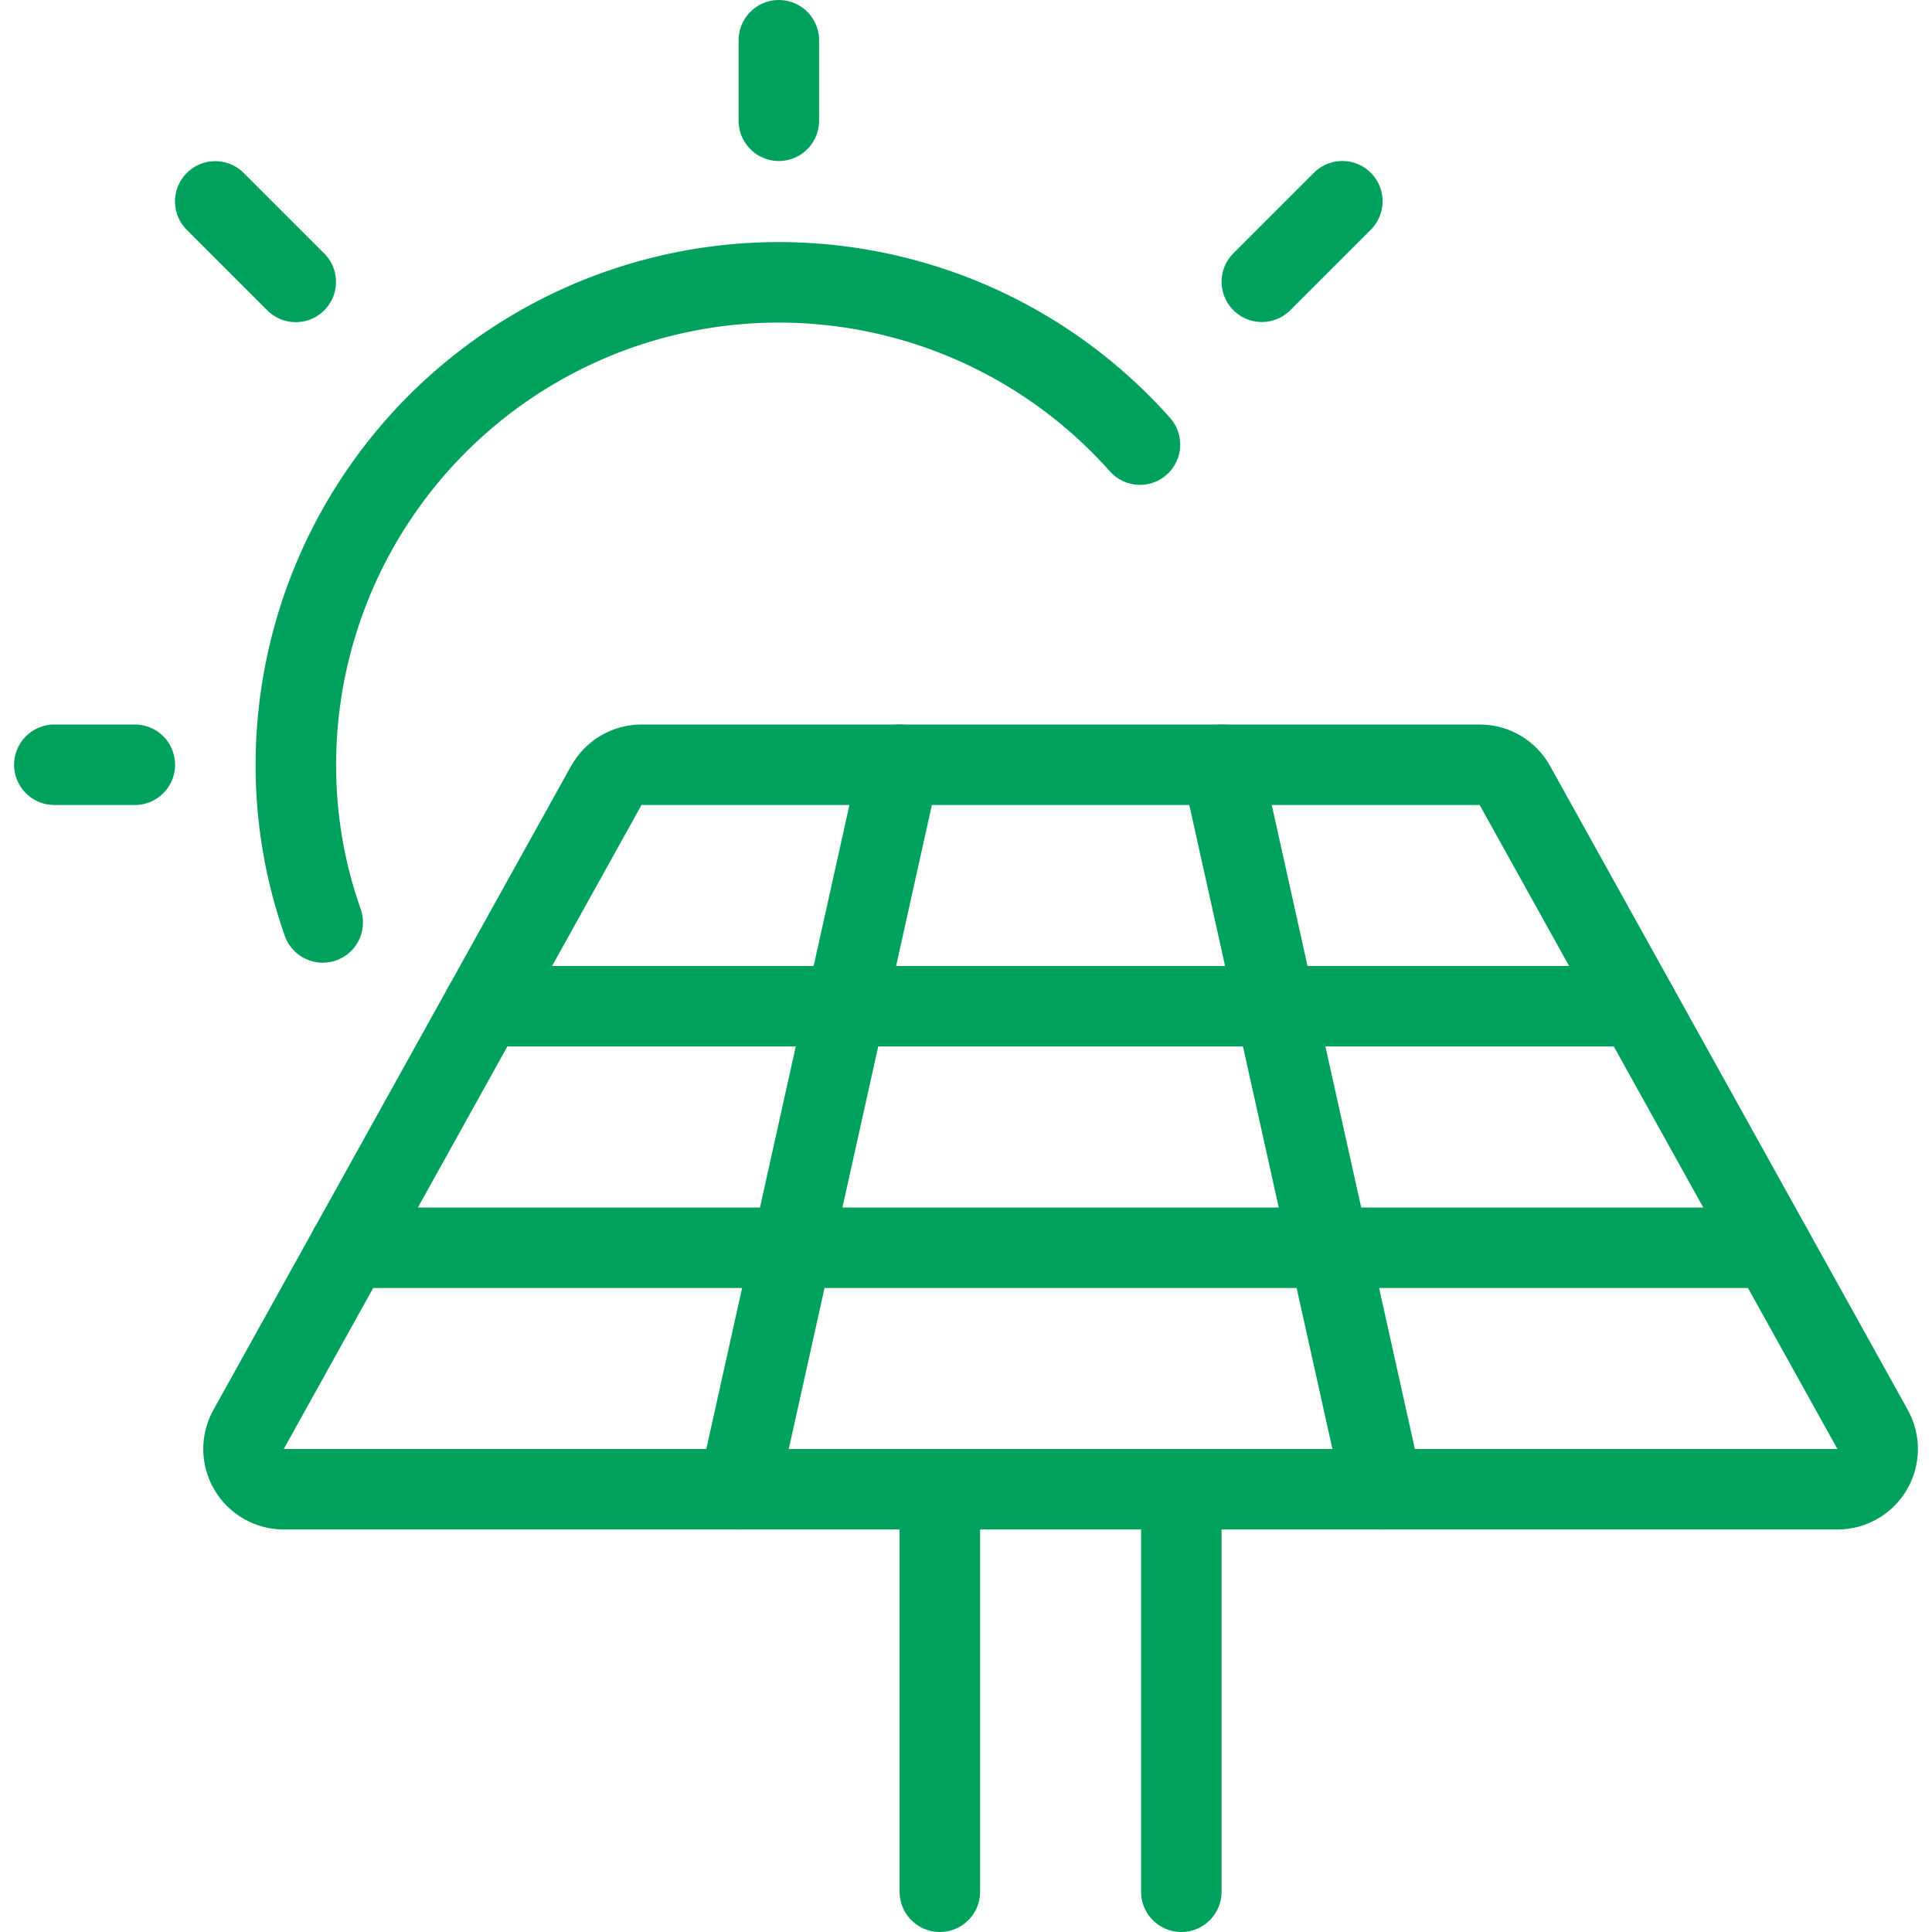 <svg xmlns="http://www.w3.org/2000/svg" width="24" height="24" viewBox="0 0 24 24" fill="none"><g clip-path="url(#clip0_376_15)"><path d="M9.675 0.5V1.5" stroke="#00A15D" stroke-linecap="round" stroke-linejoin="round"></path><path d="M2.674 2.502L3.674 3.502" stroke="#00A15D" stroke-linecap="round" stroke-linejoin="round"></path><path d="M16.675 2.5L15.675 3.5" stroke="#00A15D" stroke-linecap="round" stroke-linejoin="round"></path><path d="M0.675 9.5H1.675" stroke="#00A15D" stroke-linecap="round" stroke-linejoin="round"></path><path d="M14.161 5.523C13.353 4.614 12.288 3.971 11.107 3.681C9.926 3.39 8.684 3.466 7.547 3.897C6.41 4.329 5.431 5.095 4.739 6.096C4.047 7.096 3.676 8.284 3.675 9.5C3.674 10.167 3.787 10.83 4.009 11.459" stroke="#00A15D" stroke-linecap="round" stroke-linejoin="round"></path><path d="M7.532 9.757C7.576 9.679 7.639 9.614 7.716 9.569C7.793 9.524 7.88 9.5 7.969 9.5H18.381C18.471 9.5 18.558 9.524 18.635 9.569C18.712 9.614 18.775 9.679 18.818 9.757L23.262 17.757C23.305 17.833 23.326 17.919 23.325 18.006C23.324 18.093 23.301 18.178 23.256 18.253C23.212 18.329 23.149 18.391 23.074 18.434C22.998 18.477 22.913 18.5 22.825 18.5H3.525C3.438 18.5 3.353 18.477 3.277 18.434C3.202 18.391 3.139 18.329 3.094 18.253C3.05 18.178 3.026 18.093 3.025 18.006C3.024 17.919 3.046 17.833 3.088 17.757L7.532 9.757Z" stroke="#00A15D" stroke-linecap="round" stroke-linejoin="round"></path><path d="M11.675 18.5V23.5" stroke="#00A15D" stroke-linecap="round" stroke-linejoin="round"></path><path d="M14.675 23.5V18.5" stroke="#00A15D" stroke-linecap="round" stroke-linejoin="round"></path><path d="M11.175 9.5L9.175 18.5" stroke="#00A15D" stroke-linecap="round" stroke-linejoin="round"></path><path d="M15.175 9.5L17.175 18.5" stroke="#00A15D" stroke-linecap="round" stroke-linejoin="round"></path><path d="M6.008 12.5H20.341" stroke="#00A15D" stroke-linecap="round" stroke-linejoin="round"></path><path d="M4.341 15.5H22.008" stroke="#00A15D" stroke-linecap="round" stroke-linejoin="round"></path></g><defs><clipPath id="clip0_376_15"><rect width="24" height="24" fill="white"></rect></clipPath></defs></svg>